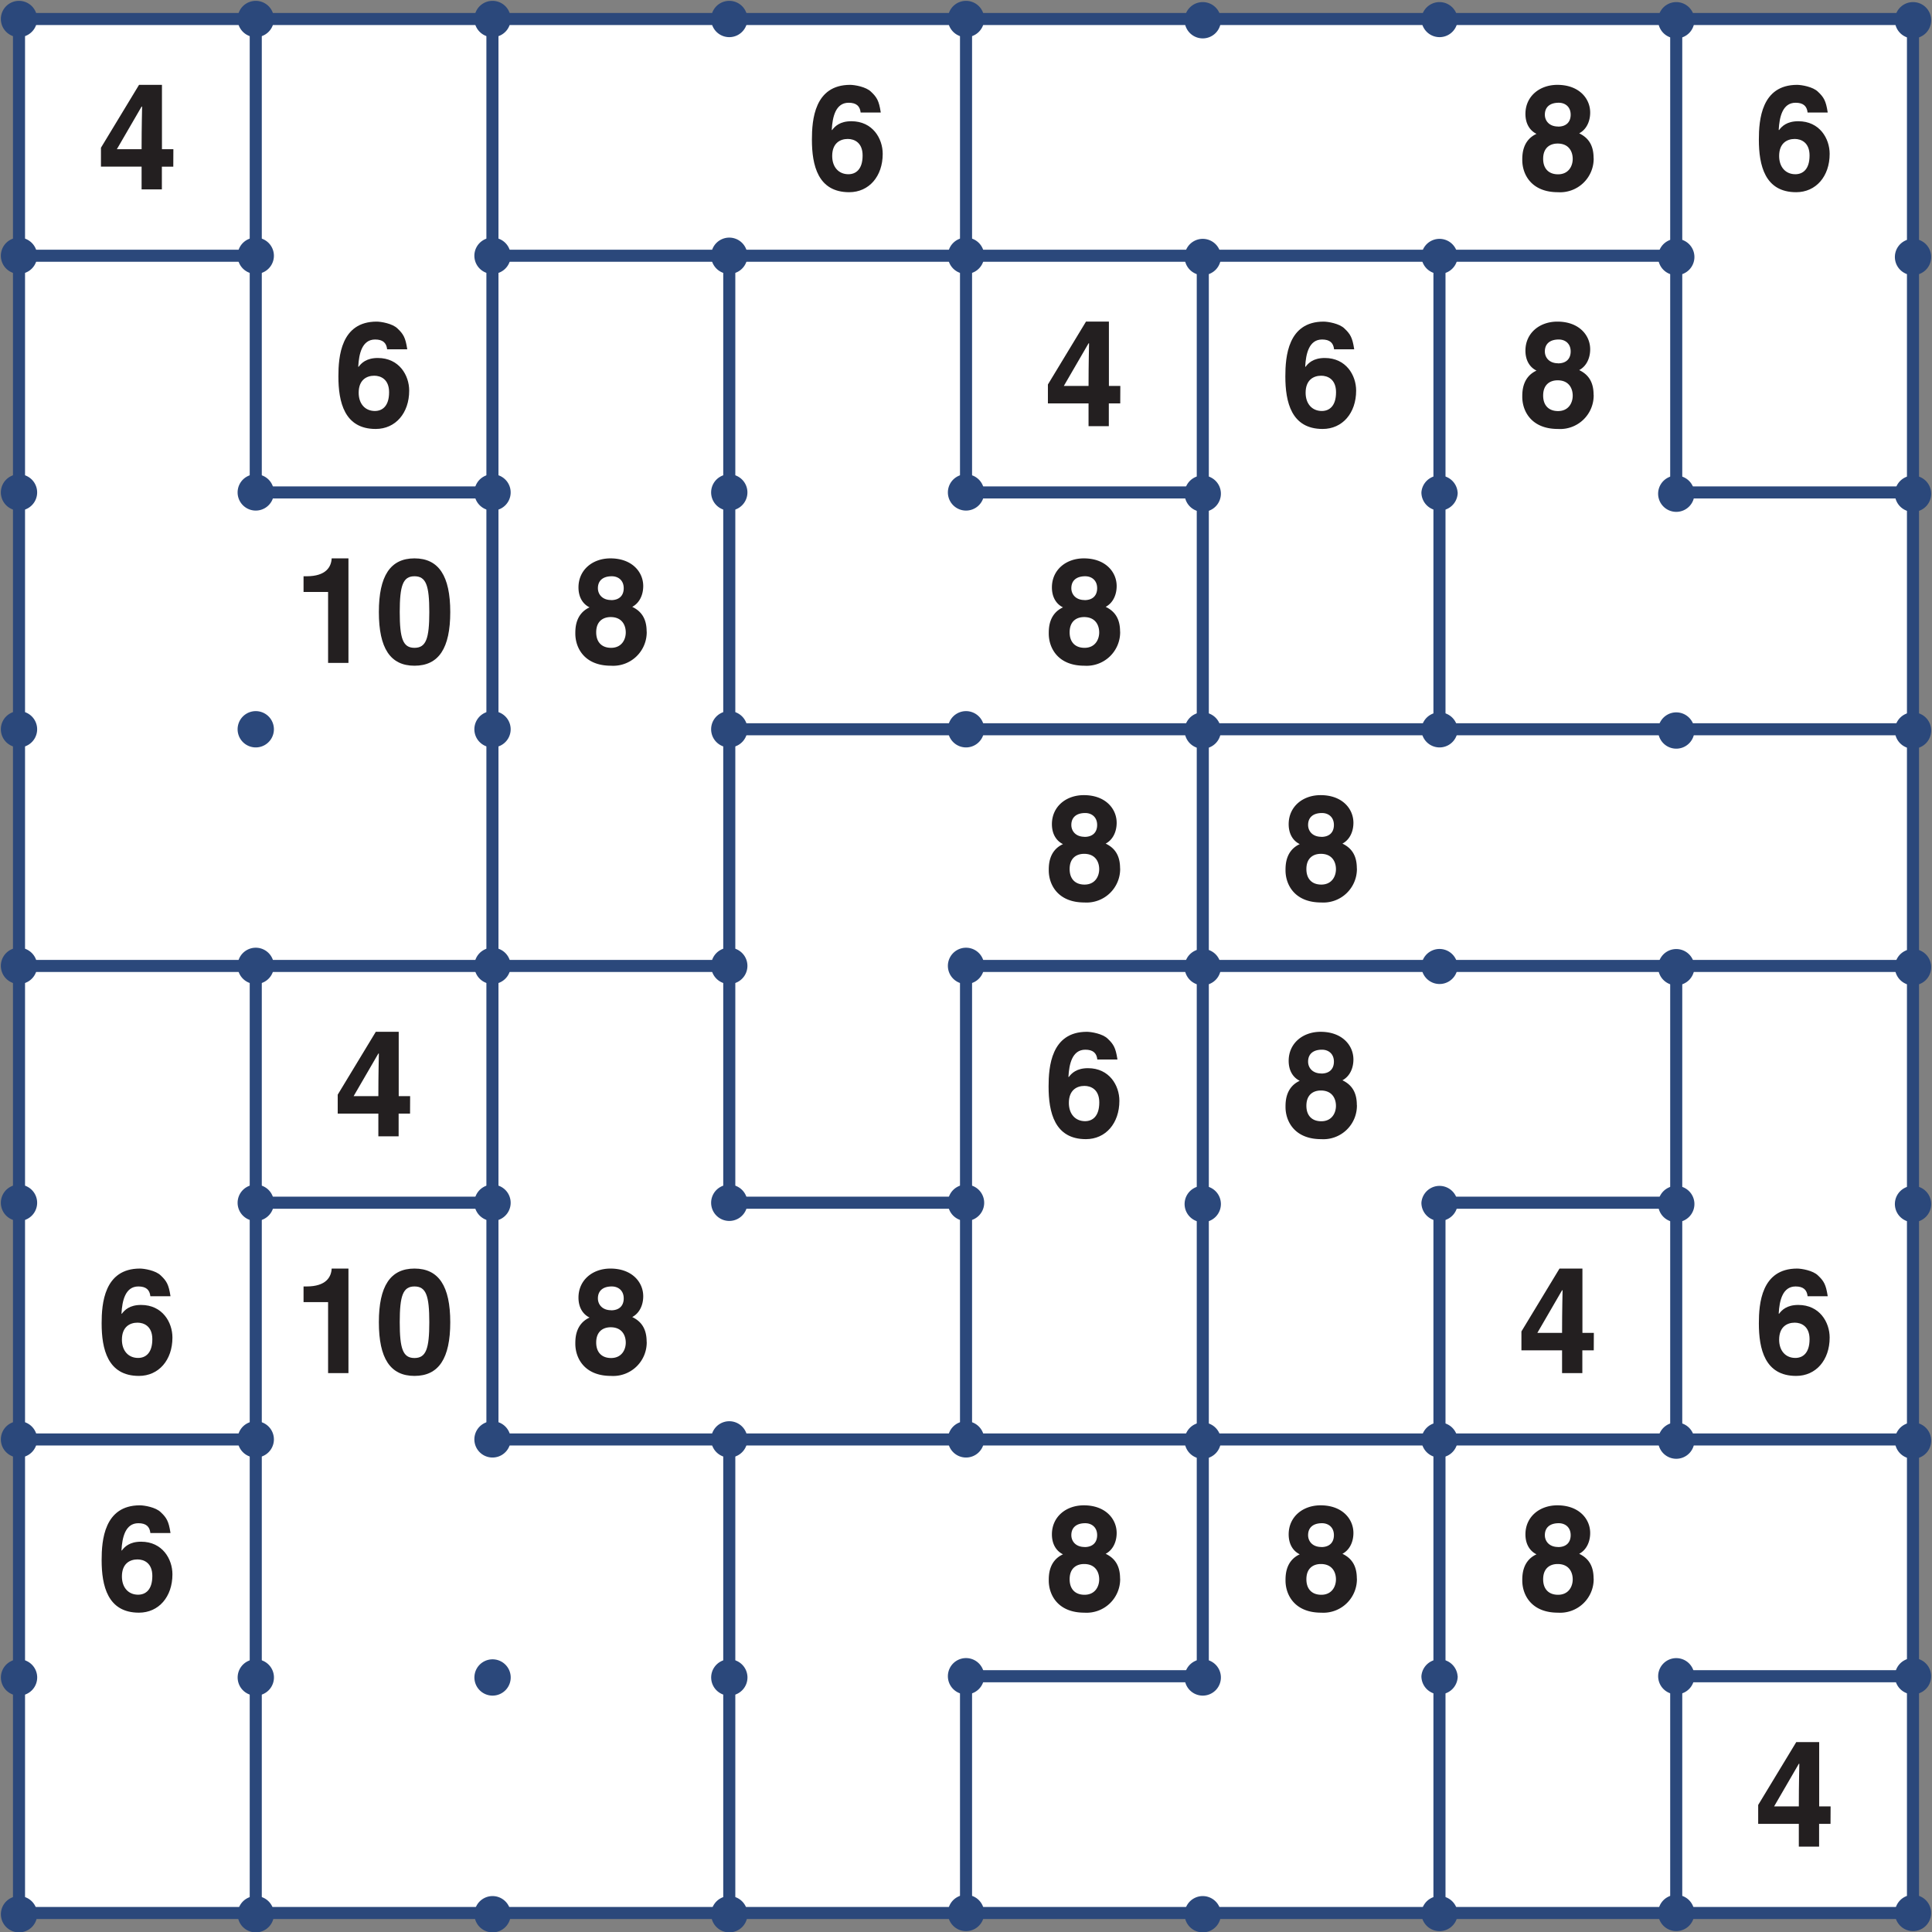 <svg xmlns="http://www.w3.org/2000/svg" xmlns:xlink="http://www.w3.org/1999/xlink" width="302.36" height="302.36" viewBox="0 0 226.772 226.772"><rect x="0" y="0" width="226.772" height="226.772" fill="#808080" stroke="none"/><defs><symbol overflow="visible" id="a"><path d="M2.22-4.55l3-5.17h.06c0 .3-.06 2.19-.06 5H2.3zm6.73-.17H7.61v-7.55H4.92L.45-4.89v2.22h4.77V0H7.6v-2.67h1.34zm0 0"/></symbol><symbol overflow="visible" id="b"><path d="M8.6-9.1c-.2-1.28-.44-1.71-1.12-2.35-.59-.6-1.96-.82-2.46-.82-4.2 0-4.49 4.13-4.49 6.43 0 3.01.7 6.17 4.38 6.17 2.32 0 3.93-1.86 3.93-4.5C8.84-5.97 7.66-8 5.16-8c-1.35 0-1.94.6-2.27 1.05L2.86-7c.08-1.48.44-3.17 1.98-3.17.9 0 1.33.39 1.41 1.15h2.36zM6.48-3.98c0 1.64-.8 2.2-1.67 2.2-1.14 0-1.9-.84-1.9-2.14 0-1.51.93-2 1.83-2 .75 0 1.74.41 1.74 1.94zm0 0"/></symbol><symbol overflow="visible" id="c"><path d="M4.75-7.38c-1.03 0-1.55-.67-1.55-1.39 0-.87.57-1.4 1.63-1.4.76 0 1.4.48 1.4 1.4 0 .88-.54 1.4-1.48 1.4zm4.17 3.7c0-1.55-.65-2.4-1.69-2.9.85-.45 1.29-1.4 1.29-2.44 0-1.67-1.33-3.25-3.85-3.25-2.1 0-3.75 1.35-3.75 3.41 0 1.13.5 1.95 1.3 2.34C.55-5.75.55-4.05.55-3.44.55-1.78 1.6.33 4.73.33a3.94 3.94 0 0 0 4.2-4zm-2.45.1c0 .85-.49 1.81-1.72 1.81C3.65-1.77 3-2.44 3-3.59c0-1.32.83-1.79 1.7-1.79 1.33 0 1.77.96 1.77 1.8zm0 0"/></symbol><symbol overflow="visible" id="d"><path d="M1.17-8.33h2.88V0h2.39v-12.27H4.47c-.05 1-.66 2.1-2.95 2.1h-.35zm0 0"/></symbol><symbol overflow="visible" id="e"><path d="M.55-5.97c0 4.24 1.34 6.3 4.18 6.3 2.85 0 4.2-2.06 4.2-6.3 0-4.23-1.35-6.3-4.2-6.3-2.84 0-4.18 2.07-4.18 6.3zm2.45 0c0-3.12.38-4.2 1.73-4.2 1.36 0 1.74 1.08 1.74 4.2 0 3.11-.38 4.2-1.74 4.2C3.37-1.77 3-2.86 3-5.97zm0 0"/></symbol></defs><path d="M2.23 2.23h222.31v222.3H2.23zm0 0" fill="#fff"/><path d="M2.23 2.23h27.79M30.02 2.23h27.79M57.8 2.23h27.8M85.6 2.23h27.79M113.39 2.23h27.79M141.18 2.23h27.78M168.96 2.23h27.8M196.75 2.23h27.8M2.23 30.02h27.79M57.8 30.02h27.8M85.6 30.02h27.79M113.39 30.02h27.79M141.18 30.02h27.78M168.96 30.02h27.8M30.02 57.8h27.79M113.39 57.8h27.79M196.75 57.8h27.8M85.6 85.6h27.79M113.39 85.6h27.79M141.18 85.6h27.78M168.96 85.6h27.8M196.75 85.6h27.8M2.23 113.38h27.79M30.02 113.38h27.79M57.8 113.38h27.8M113.39 113.38h27.79M141.18 113.38h27.78M168.96 113.38h27.8M196.75 113.38h27.8M30.02 141.17h27.79M85.6 141.17h27.79M168.96 141.17h27.8M2.23 168.96h27.79M57.8 168.96h27.8M85.6 168.96h27.79M113.39 168.96h27.79M141.18 168.96h27.78M168.96 168.96h27.8M196.75 168.96h27.8M113.39 196.75h27.79M196.75 196.75h27.8M2.23 224.54h27.79M30.02 224.54h27.79M57.8 224.54h27.8M85.6 224.54h27.79M113.39 224.54h27.79M141.18 224.54h27.78M168.96 224.54h27.8M196.75 224.54h27.8M2.23 2.23v27.79M30.02 2.23v27.79M57.8 2.23v27.79M113.39 2.23v27.79M196.75 2.23v27.79M224.54 2.23v27.79M2.23 30.02V57.8M30.02 30.02V57.8M57.8 30.02V57.8M85.6 30.02V57.8M113.39 30.02V57.8M141.18 30.02V57.8M168.96 30.02V57.8M196.75 30.02V57.8M224.54 30.02V57.8M2.23 57.8v27.8M57.8 57.8v27.8M85.6 57.8v27.8M141.18 57.8v27.8M168.96 57.8v27.8M224.54 57.8v27.8M2.23 85.6v27.78M57.8 85.6v27.78M85.6 85.6v27.78M141.18 85.6v27.78M224.54 85.6v27.78M2.23 113.38v27.8M30.02 113.38v27.8M57.8 113.38v27.8M85.6 113.38v27.8M113.39 113.38v27.8M141.18 113.38v27.8M196.75 113.38v27.8M224.54 113.38v27.8M2.23 141.17v27.8M30.02 141.17v27.8M57.8 141.17v27.8M113.39 141.17v27.8M141.18 141.17v27.8M168.96 141.17v27.8M196.75 141.17v27.8M224.54 141.17v27.8M2.23 168.96v27.79M30.02 168.96v27.79M85.6 168.96v27.79M141.18 168.96v27.79M168.96 168.96v27.79M224.54 168.96v27.79M2.23 196.75v27.79M30.02 196.75v27.79M85.6 196.75v27.79M113.39 196.75v27.79M168.96 196.75v27.79M196.75 196.75v27.79M224.54 196.75v27.79" fill="none" stroke-width="1.417" stroke-linecap="round" stroke-linejoin="round" stroke="#2b487b" stroke-miterlimit="10"/><path d="M4.36 2.23a2.13 2.13 0 1 1-4.26 0 2.13 2.13 0 0 1 4.26 0zm27.79 0a2.13 2.13 0 1 1-4.26 0 2.13 2.13 0 0 1 4.26 0zm27.79 0a2.13 2.13 0 1 1-4.26 0 2.13 2.13 0 0 1 4.26 0zm27.79 0a2.13 2.13 0 1 1-4.26 0 2.13 2.13 0 0 1 4.26 0zm27.79 0a2.13 2.13 0 1 1-4.26 0 2.13 2.13 0 0 1 4.26 0zm27.78 0a2.13 2.13 0 1 1-4.25 0 2.13 2.13 0 0 1 4.25 0zm27.8 0a2.13 2.13 0 1 1-4.26 0 2.13 2.13 0 0 1 4.25 0zm27.78 0a2.13 2.13 0 1 1-4.25 0 2.13 2.13 0 0 1 4.25 0zm27.79 0a2.13 2.13 0 1 1-4.25 0 2.13 2.13 0 0 1 4.25 0zM4.36 30.02a2.13 2.13 0 1 1-4.26 0 2.13 2.13 0 0 1 4.26 0zm27.79 0a2.13 2.13 0 1 1-4.26 0 2.13 2.13 0 0 1 4.26 0zm27.79 0a2.13 2.13 0 1 1-4.26 0 2.13 2.13 0 0 1 4.26 0zm27.79 0a2.13 2.13 0 1 1-4.26 0 2.13 2.13 0 0 1 4.26 0zm27.79 0a2.13 2.13 0 1 1-4.26 0 2.13 2.13 0 0 1 4.26 0zm27.78 0a2.13 2.13 0 1 1-4.25 0 2.13 2.13 0 0 1 4.25 0zm27.8 0a2.13 2.13 0 1 1-4.26 0 2.13 2.13 0 0 1 4.25 0zm27.78 0a2.13 2.13 0 1 1-4.25 0 2.13 2.13 0 0 1 4.25 0zm27.79 0a2.13 2.13 0 1 1-4.25 0 2.13 2.13 0 0 1 4.25 0zM4.36 57.8a2.13 2.13 0 1 1-4.26 0 2.13 2.13 0 0 1 4.26 0zm27.79 0a2.13 2.13 0 1 1-4.26 0 2.13 2.13 0 0 1 4.26 0zm27.79 0a2.13 2.13 0 1 1-4.26 0 2.13 2.13 0 0 1 4.26 0zm27.79 0a2.13 2.13 0 1 1-4.26 0 2.13 2.13 0 0 1 4.26 0zm27.79 0a2.13 2.13 0 1 1-4.26 0 2.13 2.13 0 0 1 4.26 0zm27.78 0a2.13 2.13 0 1 1-4.25 0 2.13 2.13 0 0 1 4.25 0zm27.8 0a2.13 2.13 0 1 1-4.26 0 2.13 2.13 0 0 1 4.25 0zm27.78 0a2.13 2.13 0 1 1-4.25.01 2.13 2.13 0 0 1 4.25 0zm27.79 0a2.13 2.13 0 1 1-4.25.01 2.13 2.13 0 0 1 4.25 0zM4.36 85.6a2.13 2.13 0 1 1-4.26 0 2.13 2.13 0 0 1 4.26 0zm27.79 0a2.13 2.13 0 1 1-4.26 0 2.13 2.13 0 0 1 4.26 0zm27.79 0a2.13 2.13 0 1 1-4.26 0 2.13 2.13 0 0 1 4.26 0zm27.79 0a2.13 2.13 0 1 1-4.26 0 2.13 2.13 0 0 1 4.26 0zm27.79 0a2.13 2.13 0 1 1-4.26 0 2.13 2.13 0 0 1 4.26 0zm27.78 0a2.13 2.13 0 1 1-4.25 0 2.13 2.13 0 0 1 4.25 0zm27.8 0a2.13 2.13 0 1 1-4.26 0 2.13 2.13 0 0 1 4.25 0zm27.78 0a2.13 2.13 0 1 1-4.25 0 2.13 2.13 0 0 1 4.25 0zm27.79 0a2.13 2.13 0 1 1-4.25 0 2.13 2.13 0 0 1 4.25 0zM4.36 113.37a2.13 2.13 0 1 1-4.26 0 2.13 2.13 0 0 1 4.26 0zm27.79 0a2.13 2.13 0 1 1-4.26 0 2.13 2.13 0 0 1 4.26 0zm27.79 0a2.13 2.13 0 1 1-4.26 0 2.13 2.13 0 0 1 4.26 0zm27.79 0a2.13 2.13 0 1 1-4.26 0 2.13 2.13 0 0 1 4.26 0zm27.79 0a2.13 2.13 0 1 1-4.26 0 2.13 2.13 0 0 1 4.26 0zm27.78 0a2.13 2.13 0 1 1-4.25 0 2.13 2.13 0 0 1 4.25 0zm27.8 0a2.13 2.13 0 1 1-4.26 0 2.13 2.13 0 0 1 4.25 0zm27.78 0a2.13 2.13 0 1 1-4.25.01 2.13 2.13 0 0 1 4.25 0zm27.79 0a2.13 2.13 0 1 1-4.25.01 2.13 2.13 0 0 1 4.25 0zM4.36 141.18a2.13 2.13 0 1 1-4.26 0 2.13 2.13 0 0 1 4.26 0zm27.79 0a2.13 2.13 0 1 1-4.26 0 2.13 2.13 0 0 1 4.26 0zm27.79 0a2.13 2.13 0 1 1-4.26 0 2.13 2.13 0 0 1 4.26 0zm27.79 0a2.13 2.13 0 1 1-4.26 0 2.13 2.13 0 0 1 4.26 0zm27.79 0a2.13 2.13 0 1 1-4.26 0 2.13 2.13 0 0 1 4.26 0zm27.78 0a2.13 2.13 0 1 1-4.25 0 2.13 2.13 0 0 1 4.25 0zm27.8 0a2.13 2.13 0 1 1-4.26 0 2.13 2.13 0 0 1 4.25 0zm27.78 0a2.13 2.13 0 1 1-4.25 0 2.13 2.13 0 0 1 4.25 0zm27.79 0a2.13 2.13 0 1 1-4.25 0 2.13 2.13 0 0 1 4.25 0zM4.36 168.95a2.13 2.13 0 1 1-4.26 0 2.13 2.13 0 0 1 4.26 0zm27.79 0a2.13 2.13 0 1 1-4.26 0 2.13 2.13 0 0 1 4.26 0zm27.79 0a2.13 2.13 0 1 1-4.26 0 2.13 2.13 0 0 1 4.26 0zm27.79 0a2.13 2.13 0 1 1-4.26 0 2.13 2.13 0 0 1 4.26 0zm27.79 0a2.13 2.13 0 1 1-4.26 0 2.13 2.13 0 0 1 4.26 0zm27.78 0a2.13 2.13 0 1 1-4.25 0 2.13 2.13 0 0 1 4.25 0zm27.8 0a2.13 2.13 0 1 1-4.26 0 2.13 2.13 0 0 1 4.25 0zm27.78 0a2.13 2.13 0 1 1-4.25 0 2.13 2.13 0 0 1 4.25 0zm27.79 0a2.13 2.13 0 1 1-4.25 0 2.13 2.13 0 0 1 4.25 0zM4.36 196.75a2.13 2.13 0 1 1-4.25 0 2.13 2.13 0 0 1 4.25 0zm27.79 0a2.13 2.13 0 1 1-4.25 0 2.13 2.13 0 0 1 4.25 0zm27.79 0a2.13 2.13 0 1 1-4.25 0 2.13 2.13 0 0 1 4.25 0zm27.79 0a2.13 2.13 0 1 1-4.25 0 2.13 2.13 0 0 1 4.25 0zm27.79 0a2.13 2.13 0 1 1-4.26 0 2.13 2.13 0 0 1 4.26 0zm27.78 0a2.13 2.13 0 1 1-4.25 0 2.13 2.13 0 0 1 4.25 0zm27.8 0a2.13 2.13 0 1 1-4.26 0 2.13 2.13 0 0 1 4.25 0zm27.78 0a2.12 2.12 0 1 1-4.25 0 2.12 2.12 0 0 1 4.25 0zm27.79 0a2.12 2.12 0 1 1-4.25 0 2.12 2.12 0 0 1 4.25 0zM4.36 224.54a2.13 2.13 0 1 1-4.25 0 2.13 2.13 0 0 1 4.25 0zm27.79 0a2.13 2.13 0 1 1-4.25 0 2.13 2.13 0 0 1 4.25 0zm27.79 0a2.13 2.13 0 1 1-4.25 0 2.13 2.13 0 0 1 4.25 0zm27.79 0a2.13 2.13 0 1 1-4.25 0 2.13 2.13 0 0 1 4.25 0zm27.79 0a2.13 2.13 0 1 1-4.26 0 2.13 2.13 0 0 1 4.26 0zm27.78 0a2.13 2.13 0 1 1-4.25 0 2.13 2.13 0 0 1 4.25 0zm27.8 0a2.13 2.13 0 1 1-4.26 0 2.13 2.13 0 0 1 4.25 0zm27.78 0a2.12 2.12 0 1 1-4.25 0 2.12 2.12 0 0 1 4.25 0zm27.79 0a2.12 2.12 0 1 1-4.25 0 2.12 2.12 0 0 1 4.25 0zm0 0" fill="#2b487b"/><use xlink:href="#a" x="11.4" y="22.23" fill="#231f20"/><use xlink:href="#b" x="94.77" y="22.23" fill="#231f20"/><use xlink:href="#c" x="178.13" y="22.23" fill="#231f20"/><use xlink:href="#b" x="205.92" y="22.23" fill="#231f20"/><use xlink:href="#b" x="39.19" y="50.02" fill="#231f20"/><use xlink:href="#a" x="122.55" y="50.02" fill="#231f20"/><use xlink:href="#b" x="150.34" y="50.02" fill="#231f20"/><use xlink:href="#c" x="178.13" y="50.02" fill="#231f20"/><g fill="#231f20"><use xlink:href="#d" x="34.46" y="77.81"/><use xlink:href="#e" x="43.92" y="77.81"/></g><use xlink:href="#c" x="66.98" y="77.81" fill="#231f20"/><use xlink:href="#c" x="122.55" y="77.81" fill="#231f20"/><use xlink:href="#c" x="122.55" y="105.6" fill="#231f20"/><use xlink:href="#c" x="150.34" y="105.6" fill="#231f20"/><use xlink:href="#a" x="39.19" y="133.38" fill="#231f20"/><use xlink:href="#b" x="122.55" y="133.38" fill="#231f20"/><use xlink:href="#c" x="150.34" y="133.38" fill="#231f20"/><use xlink:href="#b" x="11.4" y="161.17" fill="#231f20"/><g fill="#231f20"><use xlink:href="#d" x="34.46" y="161.17"/><use xlink:href="#e" x="43.92" y="161.17"/></g><use xlink:href="#c" x="66.98" y="161.17" fill="#231f20"/><use xlink:href="#a" x="178.13" y="161.17" fill="#231f20"/><use xlink:href="#b" x="205.92" y="161.17" fill="#231f20"/><use xlink:href="#b" x="11.4" y="188.96" fill="#231f20"/><use xlink:href="#c" x="122.55" y="188.96" fill="#231f20"/><use xlink:href="#c" x="150.34" y="188.96" fill="#231f20"/><use xlink:href="#c" x="178.13" y="188.96" fill="#231f20"/><use xlink:href="#a" x="205.92" y="216.75" fill="#231f20"/></svg>
